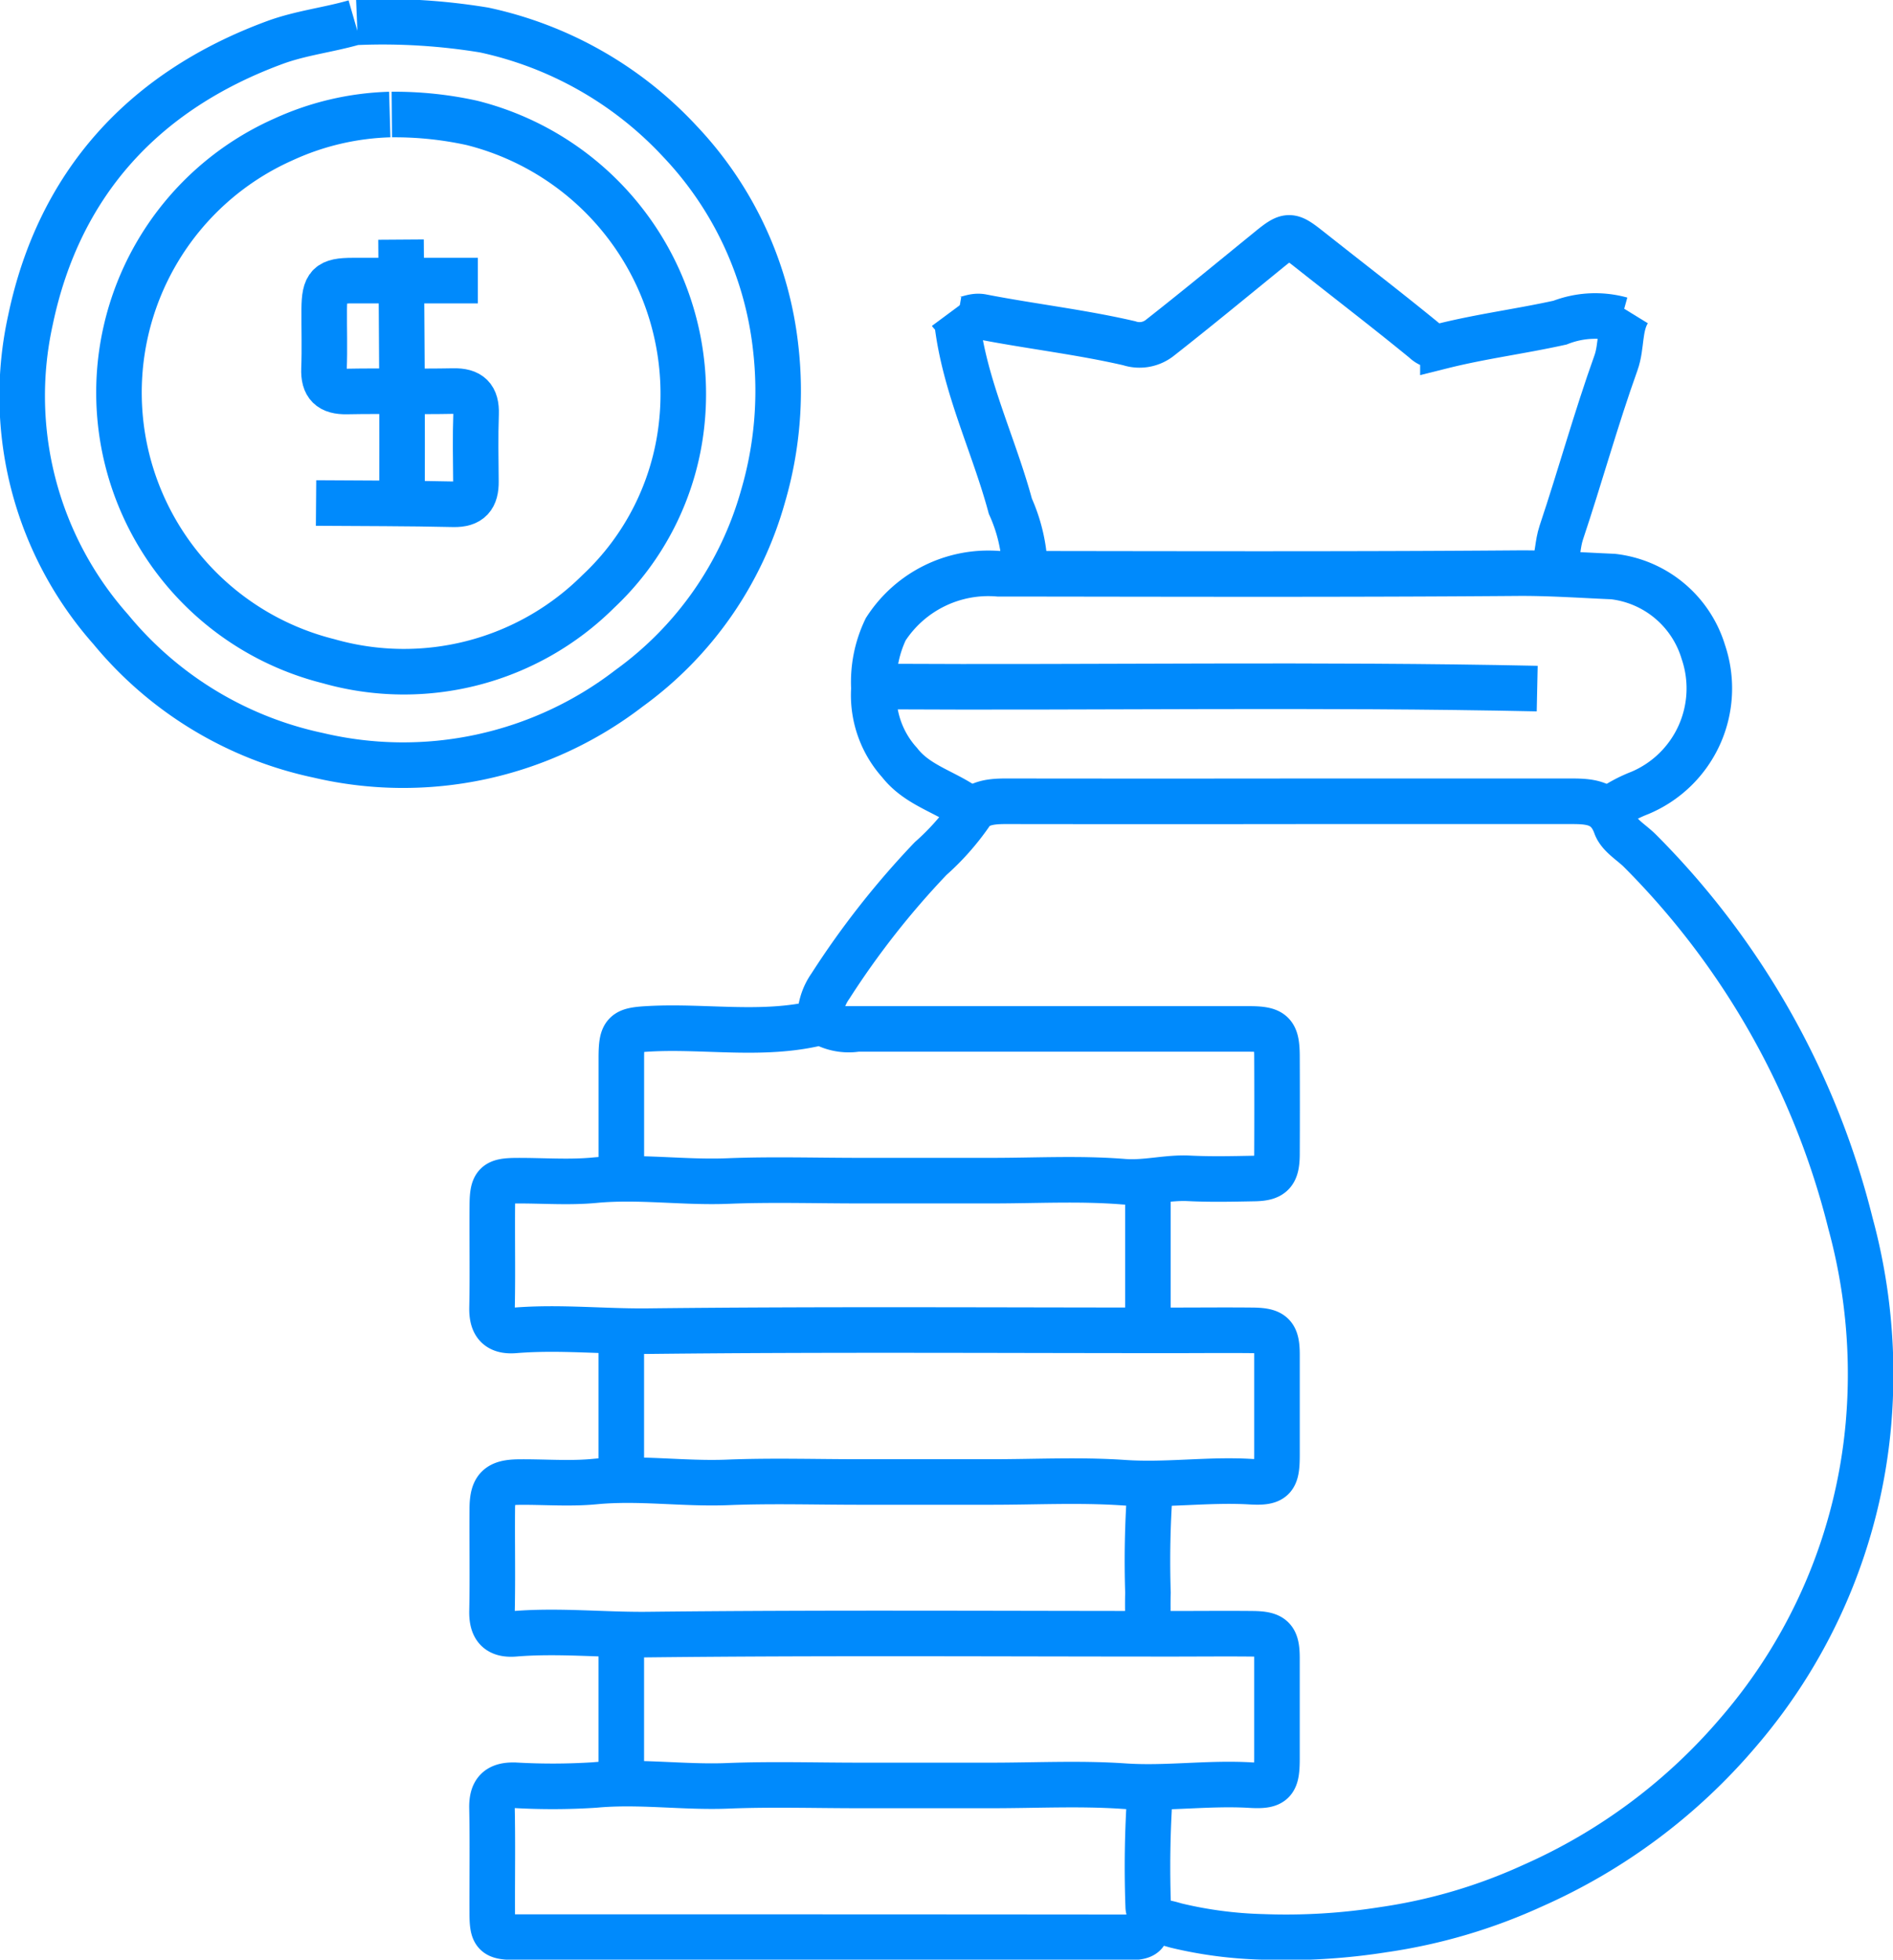 <svg id="Cost-Effectiveness" xmlns="http://www.w3.org/2000/svg" xmlns:xlink="http://www.w3.org/1999/xlink" width="83.122" height="86" viewBox="0 0 83.122 86">
  <defs>
    <clipPath id="clip-path">
      <rect id="Rectangle_1037" data-name="Rectangle 1037" width="83.122" height="86" fill="none"/>
    </clipPath>
  </defs>
  <g id="Group_1509" data-name="Group 1509" transform="translate(0 0)" clip-path="url(#clip-path)">
    <path id="Path_3210" data-name="Path 3210" d="M36.511,45.612a2.486,2.486,0,0,1,.458-1.524,37.25,37.25,0,0,1,4.395-5.59,10.937,10.937,0,0,0,1.742-1.957c.318-.518.985-.56,1.593-.559q6.658.009,13.316,0H69.351c.878,0,1.71-.019,2.1,1.067.156.434.684.735,1.047,1.092a35.162,35.162,0,0,1,9.262,16.377,25.172,25.172,0,0,1,.784,8.813,23.93,23.93,0,0,1-5.715,13.509,25.25,25.25,0,0,1-9.015,6.726A23.966,23.966,0,0,1,61.257,85.5a27.366,27.366,0,0,1-5.311.318,18.179,18.179,0,0,1-3.787-.494c-.412-.109-1-.356-1.372.314-.129.23-.611.2-.96.2q-13.316-.012-26.633-.008c-.978,0-1.074-.1-1.078-1.078-.006-1.529.02-3.06-.011-4.588-.015-.73.269-1.02,1-1a28.959,28.959,0,0,0,3.507-.011c1.956-.184,3.9.115,5.851.036,1.916-.077,3.838-.017,5.757-.017h5.849c1.919,0,3.846-.1,5.756.029,1.869.132,3.719-.153,5.581-.043,1.031.062,1.166-.128,1.168-1.156q0-2.2,0-4.408c0-.883-.184-1.068-1.078-1.077-1.17-.012-2.34,0-3.509,0-7.677,0-15.356-.051-23.032.035-1.953.021-3.9-.193-5.849-.034-.73.061-1.014-.261-1-.991.031-1.5,0-3,.012-4.5.007-.908.26-1.157,1.167-1.167,1.11-.012,2.228.084,3.328-.022,1.956-.189,3.9.114,5.851.035,1.916-.077,3.838-.017,5.757-.017h5.849c1.919,0,3.846-.1,5.756.029,1.869.132,3.719-.153,5.581-.043,1.031.062,1.166-.128,1.168-1.156q0-2.2,0-4.408c0-.883-.184-1.068-1.078-1.077-1.17-.012-2.34,0-3.509,0-7.677,0-15.356-.051-23.032.035-1.953.022-3.9-.194-5.849-.033-.73.06-1.014-.262-1-.992.031-1.5,0-3,.013-4.5.007-.944.145-1.073,1.076-1.078,1.14-.006,2.288.086,3.418-.021,1.956-.185,3.9.115,5.851.036,1.916-.077,3.838-.017,5.757-.017h5.849c1.919,0,3.848-.107,5.754.045.991.079,1.917-.194,2.884-.146s1.918.025,2.878.007c.789-.016.985-.24.988-1.076q.009-2.114,0-4.229c0-1.093-.165-1.259-1.259-1.259q-8.593,0-17.185,0a2.321,2.321,0,0,1-1.343-.189.454.454,0,0,0-.365-.074c-2.442.587-4.921.127-7.379.255-1.124.059-1.257.142-1.259,1.269,0,1.68,0,3.359,0,5.039" transform="translate(-0.502 -0.818)" fill="none" stroke="#008AFC" stroke-miterlimit="10" stroke-width="2"/>
    <path id="Path_3211" data-name="Path 3211" d="M39.516,30.829c9.627.057,19.255-.115,28.881.09" transform="translate(-0.898 -0.7)" fill="none" stroke="#008AFC" stroke-miterlimit="10" stroke-width="2"/>
    <path id="Path_3212" data-name="Path 3212" d="M43.469,36.112c-.969-.764-2.261-1.018-3.073-2.058a4.416,4.416,0,0,1-1.13-3.255,5.341,5.341,0,0,1,.519-2.6,5.361,5.361,0,0,1,4.943-2.435c7.588.007,15.176.034,22.764-.026,1.416-.012,2.821.089,4.228.149a4.7,4.7,0,0,1,3.962,3.3,4.975,4.975,0,0,1-2.794,6.2,6.132,6.132,0,0,0-1.347.728" transform="translate(-0.892 -0.585)" fill="none" stroke="#008AFC" stroke-miterlimit="10" stroke-width="2"/>
    <path id="Path_3213" data-name="Path 3213" d="M72.166,14.266a4.26,4.26,0,0,0-2.689.136c-1.707.377-3.444.6-5.141,1.023a.905.905,0,0,1-.82-.243c-1.653-1.352-3.349-2.651-5.024-3.977-.874-.691-.939-.7-1.8,0C55.1,12.5,53.524,13.8,51.913,15.064a1.441,1.441,0,0,1-1.353.242c-2.129-.492-4.313-.74-6.461-1.158-.421-.082-.717.182-1.086.117" transform="translate(-0.978 -0.243)" fill="none" stroke="#008AFC" stroke-miterlimit="10" stroke-width="2"/>
    <path id="Path_3214" data-name="Path 3214" d="M73.091,13.981c-.424.69-.278,1.509-.547,2.262-.88,2.454-1.571,4.974-2.4,7.448-.171.512-.146,1.044-.338,1.536" transform="translate(-1.587 -0.318)" fill="none" stroke="#008AFC" stroke-miterlimit="10" stroke-width="2"/>
    <path id="Path_3215" data-name="Path 3215" d="M42.693,14.027c.1.135.286.261.3.407.329,2.832,1.61,5.386,2.342,8.1a7.245,7.245,0,0,1,.638,2.7" transform="translate(-0.97 -0.319)" fill="none" stroke="#008AFC" stroke-miterlimit="10" stroke-width="2"/>
    <path id="Path_3216" data-name="Path 3216" d="M21.306,12.6c-1.829,0-3.659,0-5.488,0-1.065,0-1.25.193-1.259,1.258-.006.87.025,1.741-.009,2.609-.029.73.268,1.013,1,1,1.559-.03,3.119.012,4.678-.019.73-.015,1.024.269,1,1-.035.988-.016,1.979-.007,2.968.007.679-.245,1.018-.992,1-2.008-.047-4.019-.04-6.028-.056" transform="translate(-0.323 -0.286)" fill="none" stroke="#008AFC" stroke-miterlimit="10" stroke-width="2"/>
    <path id="Path_3217" data-name="Path 3217" d="M51.667,66.919a43.722,43.722,0,0,0-.088,4.5c-.016.51,0,1.02,0,1.529" transform="translate(-1.172 -1.521)" fill="none" stroke="#008AFC" stroke-miterlimit="10" stroke-width="2"/>
    <line id="Line_1119" data-name="Line 1119" y2="5.938" transform="translate(50.405 52.173)" fill="none" stroke="#008AFC" stroke-miterlimit="10" stroke-width="2"/>
    <line id="Line_1120" data-name="Line 1120" y2="5.938" transform="translate(27.281 58.741)" fill="none" stroke="#008AFC" stroke-miterlimit="10" stroke-width="2"/>
    <line id="Line_1121" data-name="Line 1121" y2="5.938" transform="translate(27.281 72.057)" fill="none" stroke="#008AFC" stroke-miterlimit="10" stroke-width="2"/>
    <path id="Path_3218" data-name="Path 3218" d="M51.667,80.545a47.774,47.774,0,0,0-.077,4.949c0,.208.167.419.257.629" transform="translate(-1.172 -1.83)" fill="none" stroke="#008AFC" stroke-miterlimit="10" stroke-width="2"/>
    <path id="Path_3219" data-name="Path 3219" d="M18.019,10.759c.015,2.16.034,4.319.044,6.478.007,1.679,0,3.359,0,5.039" transform="translate(-0.41 -0.244)" fill="none" stroke="#008AFC" stroke-miterlimit="10" stroke-width="2"/>
    <path id="Path_3220" data-name="Path 3220" d="M17.235,5.143a12.014,12.014,0,0,0-4.671,1.095,12.153,12.153,0,0,0,1.981,22.895,12.1,12.1,0,0,0,11.841-3.054,11.778,11.778,0,0,0,3.656-7.255A12.264,12.264,0,0,0,20.833,5.508a15.76,15.76,0,0,0-3.507-.365" transform="translate(-0.121 -0.117)" fill="none" stroke="#008AFC" stroke-miterlimit="10" stroke-width="2"/>
    <path id="Path_3221" data-name="Path 3221" d="M15.607,1c-1.16.336-2.366.467-3.513.888C6.314,4.015,2.611,8.1,1.362,14.059A15.44,15.44,0,0,0,4.887,27.643,16.144,16.144,0,0,0,14,33.17a16.267,16.267,0,0,0,13.652-2.947,15.581,15.581,0,0,0,5.879-8.434,16.433,16.433,0,0,0,.554-6.486A15.646,15.646,0,0,0,29.89,6.24a16.429,16.429,0,0,0-8.61-4.9A27.455,27.455,0,0,0,15.7,1" transform="translate(-0.023 -0.023)" fill="none" stroke="#008AFC" stroke-miterlimit="10" stroke-width="2"/>
  </g>
</svg>
